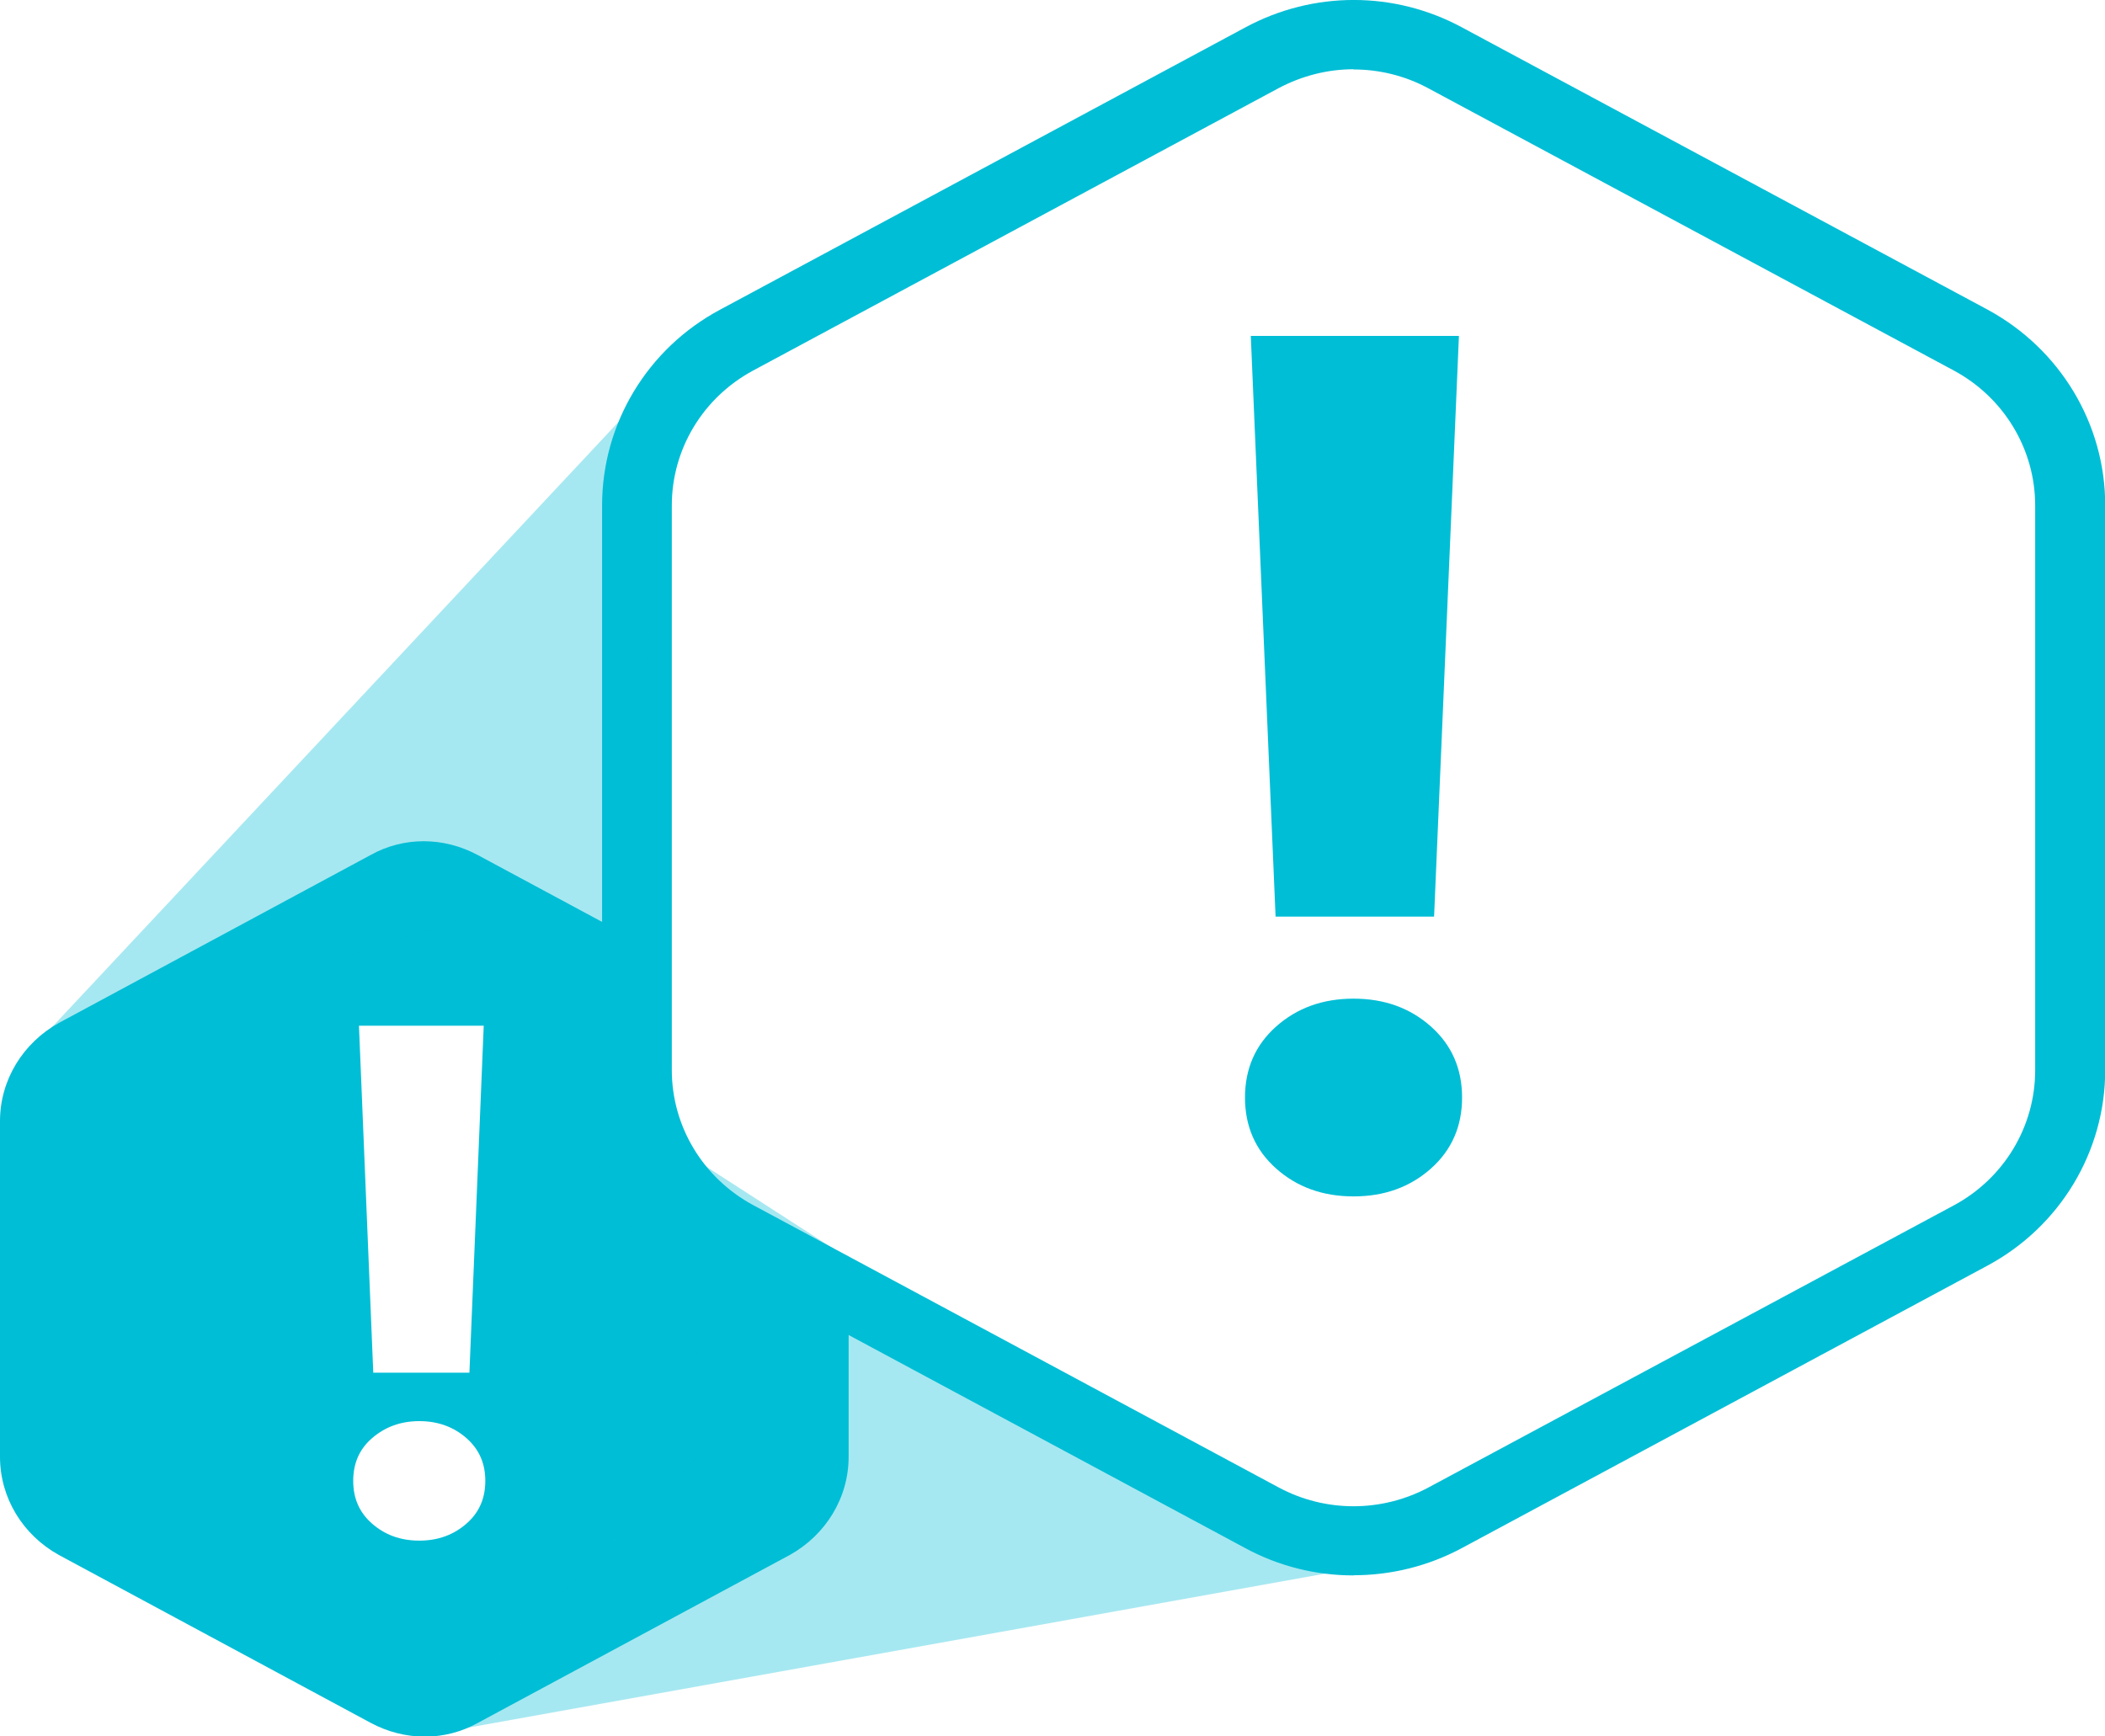 <svg xmlns="http://www.w3.org/2000/svg" width="40" height="33" viewBox="0 0 40 33" fill="none"><g clip-path="url(#clip0_9514_6397)"><path d="M25.718 29.94C25.011 29.94 24.306 29.769 23.666 29.423L13.68 24.057C12.298 23.31 11.441 21.885 11.441 20.338V9.605C11.441 8.055 12.298 6.627 13.68 5.887L23.666 0.52C24.954 -0.174 26.495 -0.174 27.78 0.52L37.766 5.883C39.148 6.63 40.004 8.055 40.004 9.602V20.335C40.004 21.885 39.148 23.31 37.766 24.053L27.78 29.42C27.136 29.766 26.428 29.937 25.721 29.937L25.718 29.94ZM25.721 1.316C25.233 1.316 24.745 1.438 24.297 1.675L14.311 7.042C13.358 7.555 12.766 8.536 12.766 9.605V20.338C12.766 21.404 13.358 22.388 14.311 22.902L24.297 28.268C25.186 28.745 26.253 28.745 27.146 28.268L37.132 22.905C38.081 22.392 38.673 21.411 38.673 20.342V9.605C38.673 8.539 38.081 7.555 37.128 7.042L27.142 1.678C26.698 1.438 26.209 1.32 25.721 1.32V1.316Z" fill="#00BED6"></path><path fill-rule="evenodd" clip-rule="evenodd" d="M27.248 17.42H24.239L23.768 6.384H27.723L27.251 17.42H27.248ZM23.658 20.858C23.658 20.312 23.854 19.861 24.249 19.509C24.645 19.157 25.133 18.979 25.721 18.979C26.308 18.979 26.796 19.157 27.192 19.509C27.587 19.861 27.783 20.312 27.783 20.858C27.783 21.404 27.587 21.855 27.192 22.207C26.796 22.559 26.308 22.737 25.721 22.737C25.133 22.737 24.645 22.559 24.249 22.207C23.854 21.855 23.658 21.404 23.658 20.858Z" fill="#00BED6"></path><path d="M12.128 20.338V17.89L9.083 16.252C8.428 15.899 7.665 15.899 7.037 16.252L1.119 19.44C0.438 19.819 0 20.523 0 21.306V27.686C0 28.469 0.435 29.173 1.119 29.552L7.04 32.74C7.694 33.092 8.458 33.092 9.086 32.74L15.007 29.552C15.688 29.173 16.126 28.469 16.126 27.686V24.609L14.021 23.477C12.858 22.849 12.131 21.645 12.131 20.338H12.128ZM8.867 28.953C8.621 29.17 8.322 29.279 7.967 29.279C7.611 29.279 7.313 29.17 7.067 28.953C6.821 28.736 6.712 28.466 6.712 28.143C6.712 27.821 6.821 27.548 7.067 27.334C7.313 27.12 7.611 27.008 7.967 27.008C8.322 27.008 8.621 27.117 8.867 27.334C9.112 27.551 9.222 27.821 9.222 28.143C9.222 28.466 9.112 28.739 8.867 28.953ZM9.192 19.493L8.92 26.087H7.093L6.821 19.493H9.222H9.196H9.192Z" fill="#00BED6"></path><path opacity="0.35" d="M0.262 20.296L12.446 7.279L12.104 21.322L25.358 29.874L7.966 33L13.917 27.008L8.866 17.42L0.262 20.296Z" fill="#00BED6"></path></g><defs><clipPath id="clip0_9514_6397"><rect width="40" height="33" fill="white"></rect></clipPath></defs></svg>